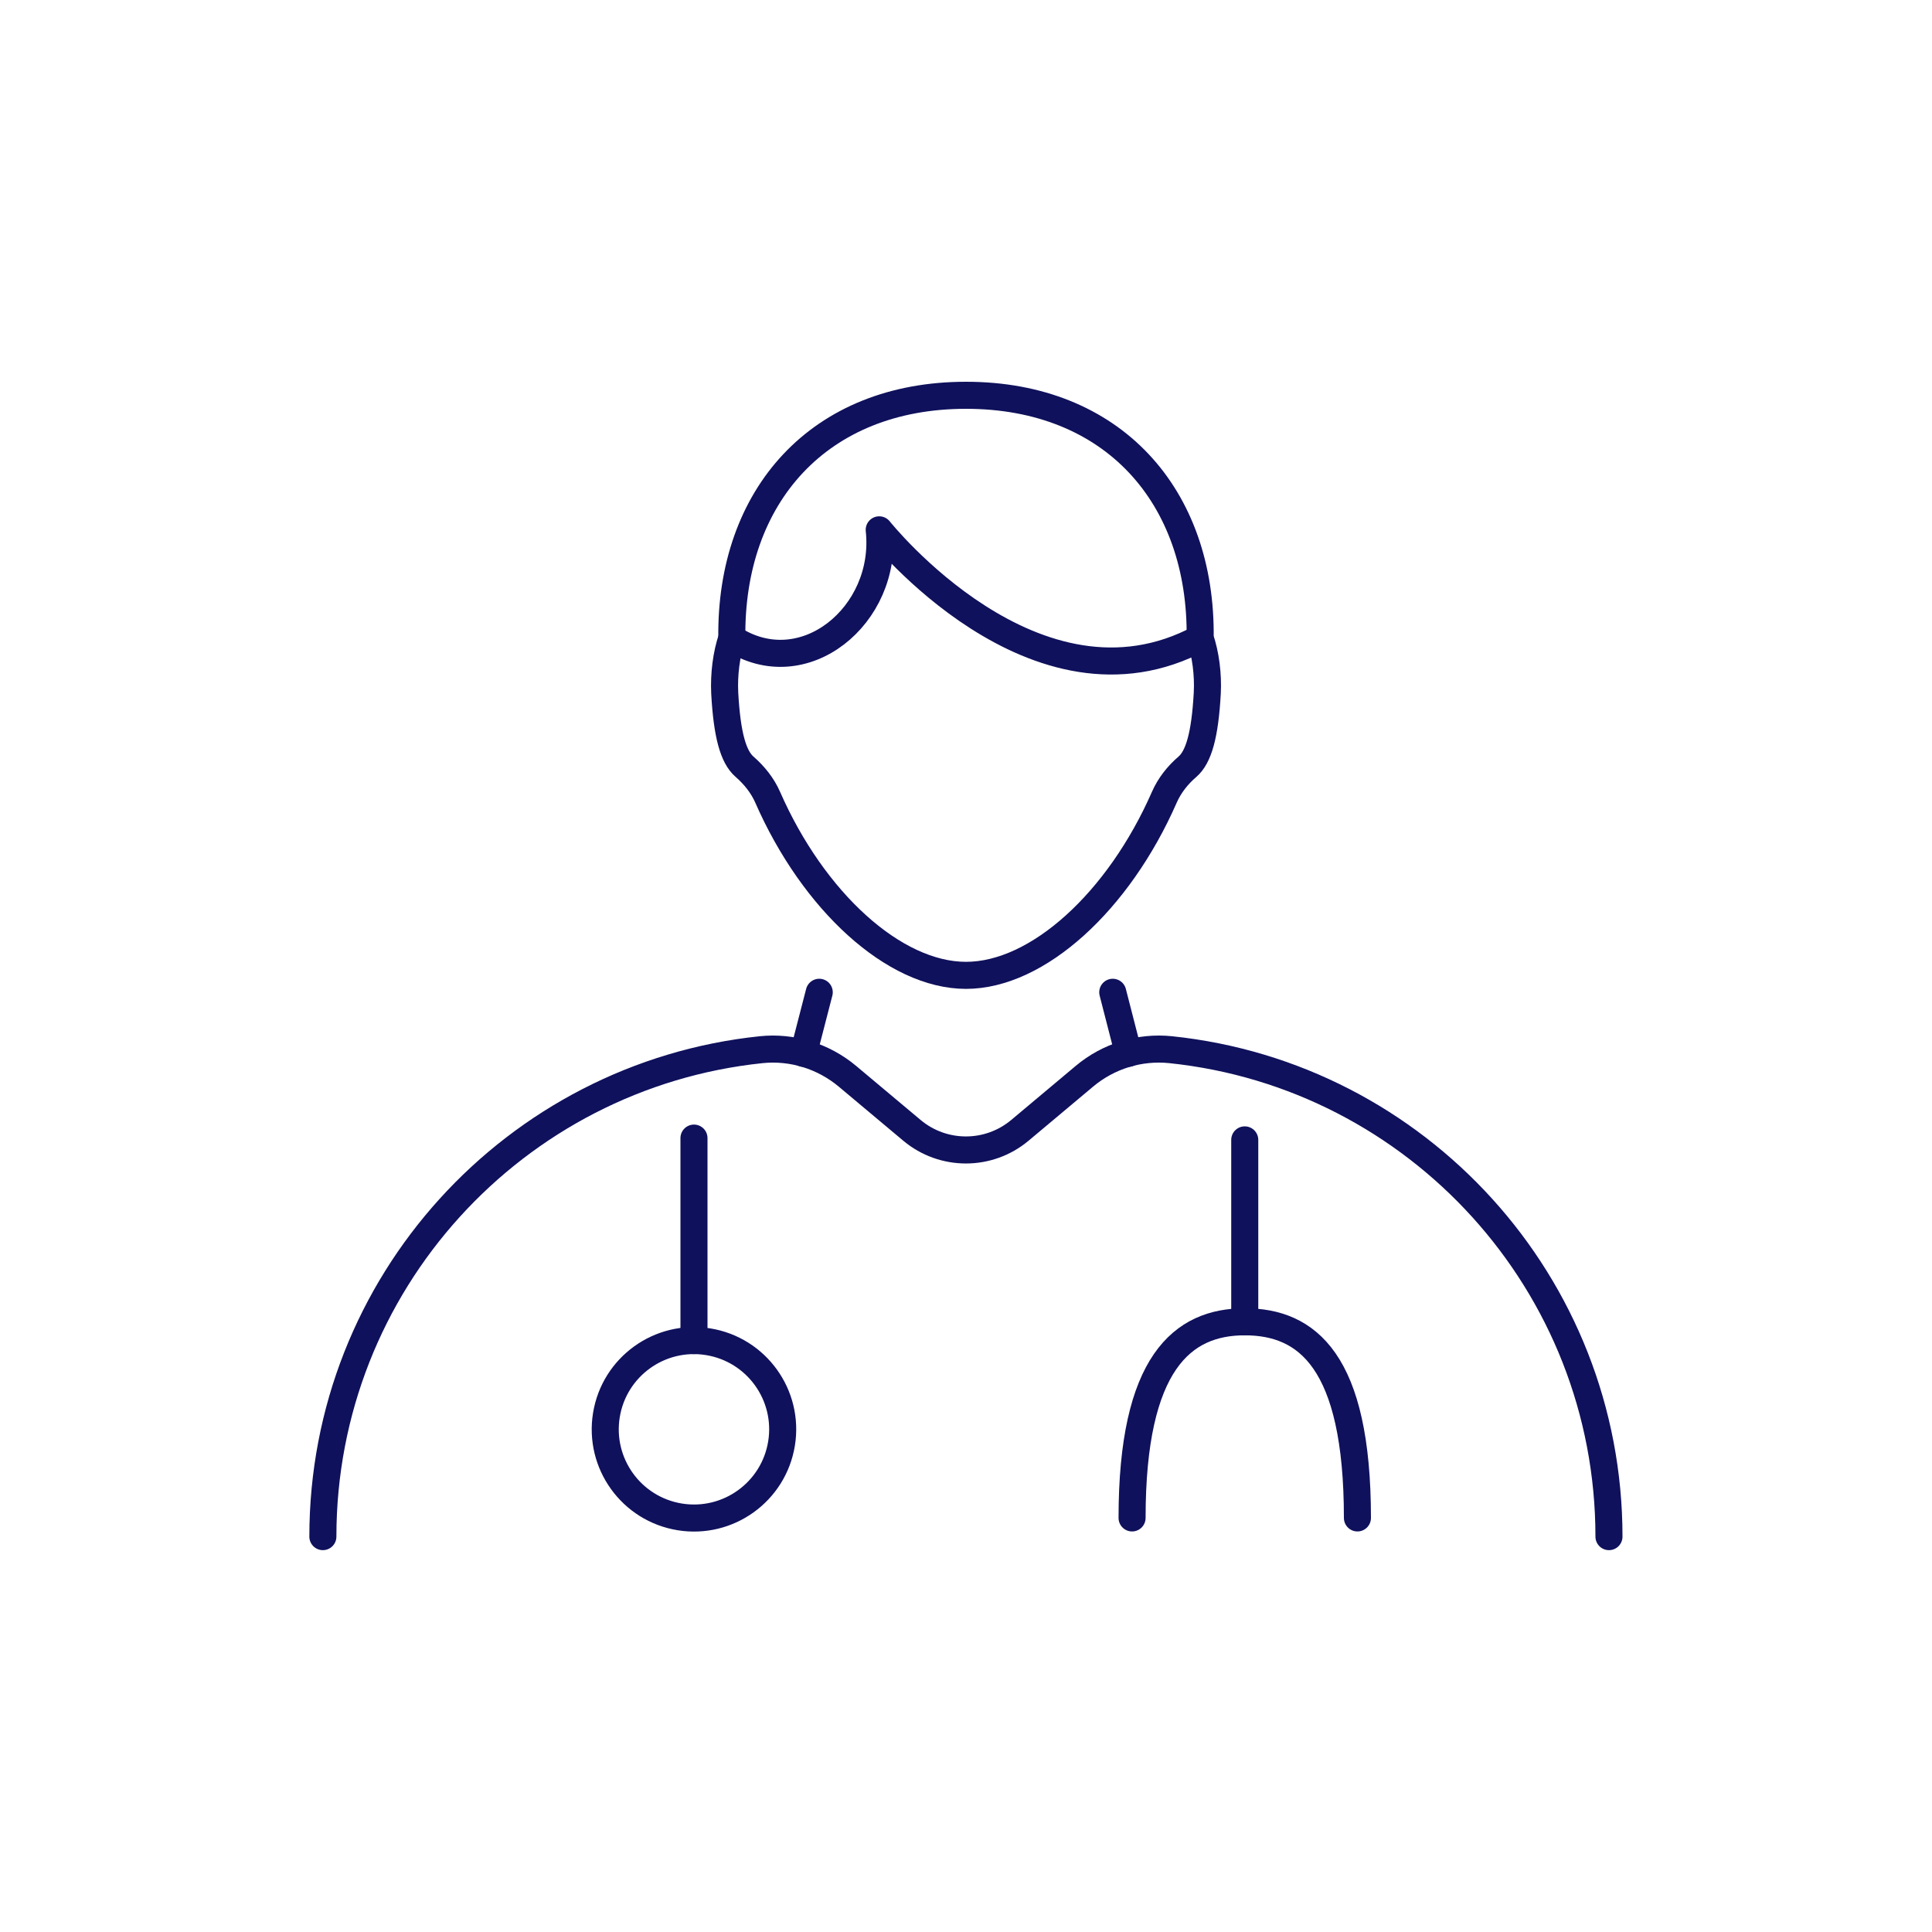 <?xml version="1.0" encoding="UTF-8"?>
<svg id="Layer_1" xmlns="http://www.w3.org/2000/svg" viewBox="0 0 250 250">
  <defs>
    <style>
      .cls-1 {
        fill: none;
        stroke: #0f115c;
        stroke-linecap: round;
        stroke-linejoin: round;
        stroke-width: 3.5px;
      }
    </style>
  </defs>
  <g>
    <path class="cls-1" d="M208.2,198.84c0-32.74-24.84-59.69-56.71-63.01-4.03-.42-8.06.83-11.17,3.44l-8.35,7c-4.04,3.38-9.92,3.38-13.96,0l-8.35-7c-3.11-2.6-7.14-3.86-11.17-3.44-31.86,3.32-56.71,30.27-56.71,63.01"/>
    <line class="cls-1" x1="106.01" y1="128.4" x2="103.97" y2="136.3"/>
    <line class="cls-1" x1="146.02" y1="136.3" x2="143.99" y2="128.4"/>
    <g>
      <circle class="cls-1" cx="89.8" cy="184.94" r="11.48" transform="translate(-107.14 243.96) rotate(-80.78)"/>
      <path class="cls-1" d="M146.49,196.42c0-20.09,6.53-25.38,14.58-25.38s14.58,5.05,14.58,25.38"/>
      <line class="cls-1" x1="161.07" y1="171.04" x2="161.07" y2="147.5"/>
      <line class="cls-1" x1="89.8" y1="173.47" x2="89.8" y2="147.27"/>
    </g>
    <path class="cls-1" d="M94.69,82.58c9.28,6.1,20.28-2.98,19.08-14.02,0,0,20.23,25.46,41.52,14.02"/>
  </g>
  <path class="cls-1" d="M125,126.21c9.29,0,19.76-9.58,25.66-23.04.67-1.53,1.72-2.86,2.99-3.95,1.46-1.26,2.27-4.1,2.57-9.51.13-2.45-.21-5.05-.92-7.13.24-18.4-11.31-31.43-30.3-31.43s-30.54,13.03-30.3,31.43c-.71,2.08-1.04,4.68-.92,7.13.3,5.41,1.11,8.25,2.57,9.51,1.26,1.1,2.32,2.42,2.99,3.95,5.9,13.46,16.37,23.04,25.66,23.04Z"/>
</svg>
